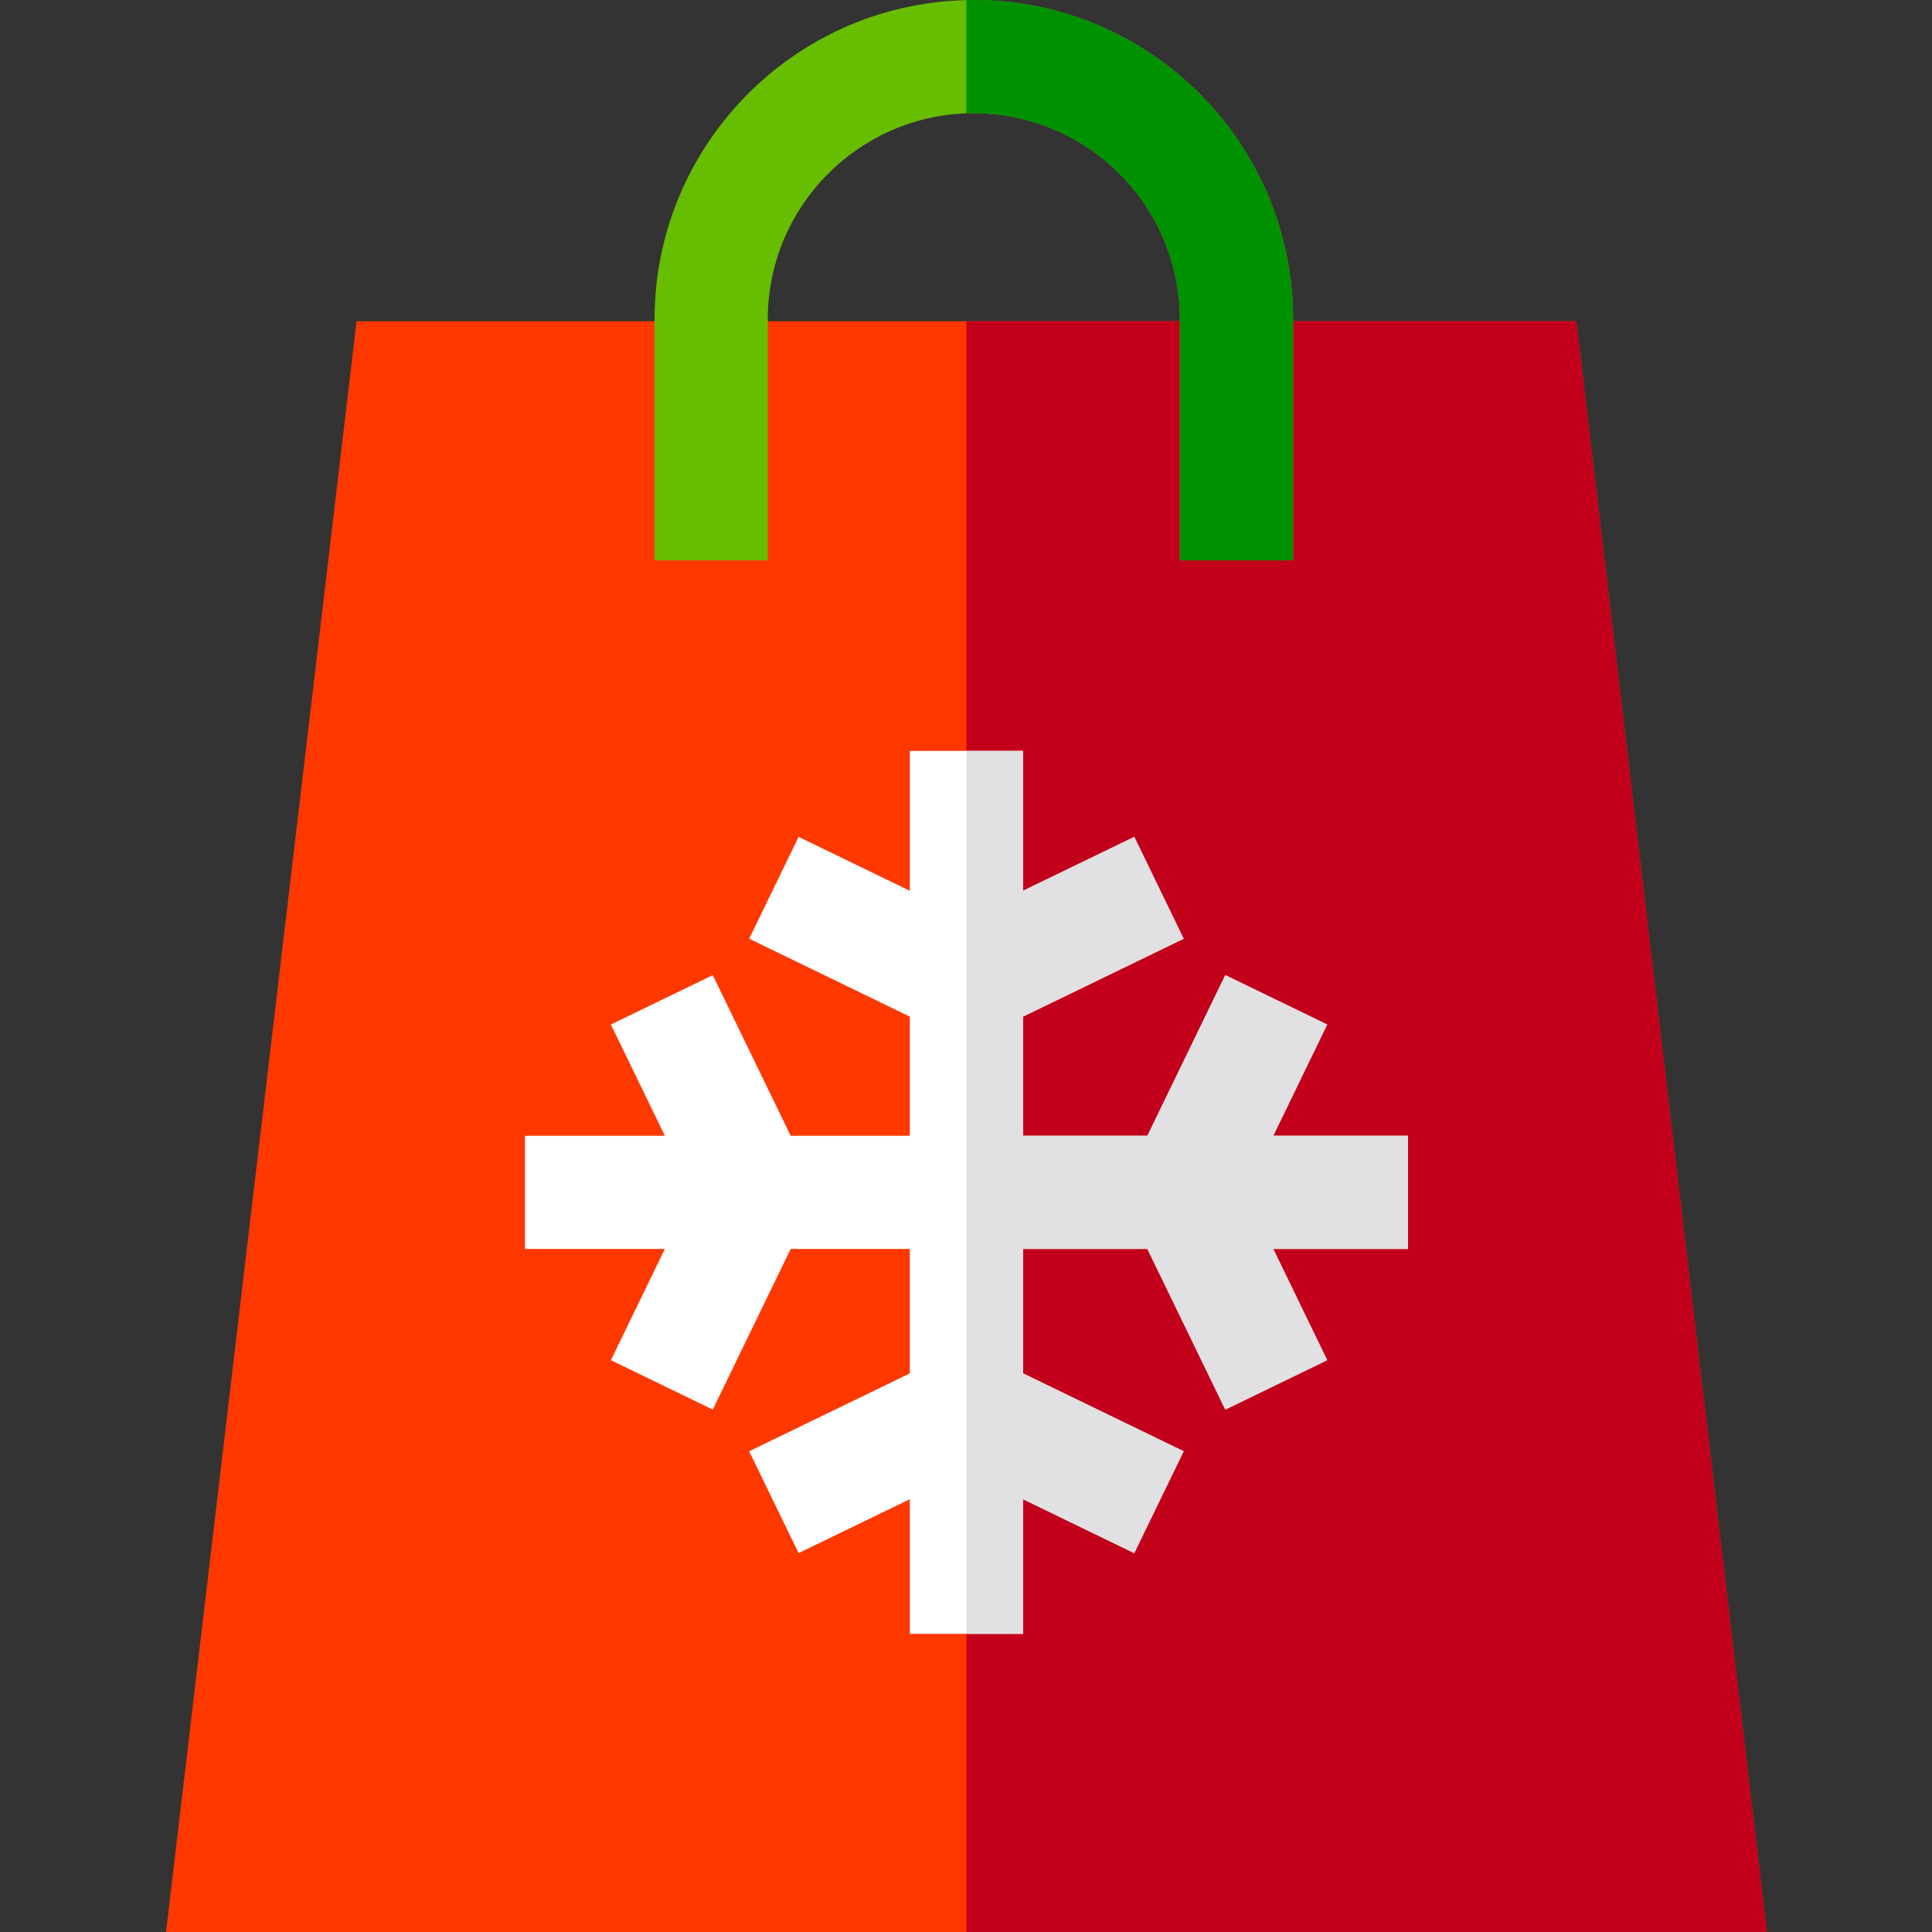 <svg xmlns="http://www.w3.org/2000/svg" height="512pt" viewBox="-44 0 512 512" width="512pt"><rect x="-44" y="0" width="512" height="512" fill="#333333" stroke="none"/><path d="m424.219 512h-424.219l50.488-426.859h323.242zm0 0" fill="#ff3800"></path><path d="m424.219 512h-212.109v-426.859h161.621zm0 0" fill="#c2001b"></path><path d="m298.68 84.609v63.891h-30v-63.891c0-30.109-24.5-54.609-54.609-54.609-.66 0-1.309.012-1.961.039-29.199 1.031-52.641 25.121-52.641 54.57v63.891h-30v-63.891c0-46 36.891-83.539 82.641-84.578.652-.02 1.301-.031 1.961-.031 46.66 0 84.609 37.949 84.609 84.609zm0 0" fill="#67bd00"></path><path d="m329.102 330.988h-35.68l14.289 29.473-26.992 13.09-20.641-42.562h-32.969v32.973l42.57 20.641-13.102 26.988-29.469-14.289v35.68h-30v-35.68l-29.469 14.289-13.102-26.988 42.57-20.641v-32.973h-31.57l-20.648 42.562-26.992-13.09 14.293-29.473h-37.07v-30h37.07l-14.293-29.477 26.992-13.09 20.648 42.566h31.57v-31.578l-42.57-20.641 13.102-26.988 29.469 14.289v-37.07h30v37.07l29.48-14.289 13.09 26.988-42.57 20.641v31.578h32.969l20.641-42.566 26.992 13.09-14.289 29.477h35.68zm0 0" fill="#fff"></path><path d="m214.07 30c-.66 0-1.309.012-1.961.039v-30.008c.652-.02 1.301-.031 1.961-.031 46.66 0 84.609 37.949 84.609 84.609v63.891h-30v-63.891c0-30.109-24.5-54.609-54.609-54.609zm0 0" fill="#009100"></path><path d="m329.102 330.988h-35.68l14.289 29.473-26.992 13.09-20.641-42.562h-32.969v32.973l42.57 20.641-13.102 26.988-29.469-14.289v35.68h-15v-233.98h15v37.07l29.48-14.289 13.09 26.988-42.57 20.641v31.578h32.969l20.641-42.566 26.992 13.09-14.289 29.477h35.68zm0 0" fill="#e1e1e3"></path></svg>